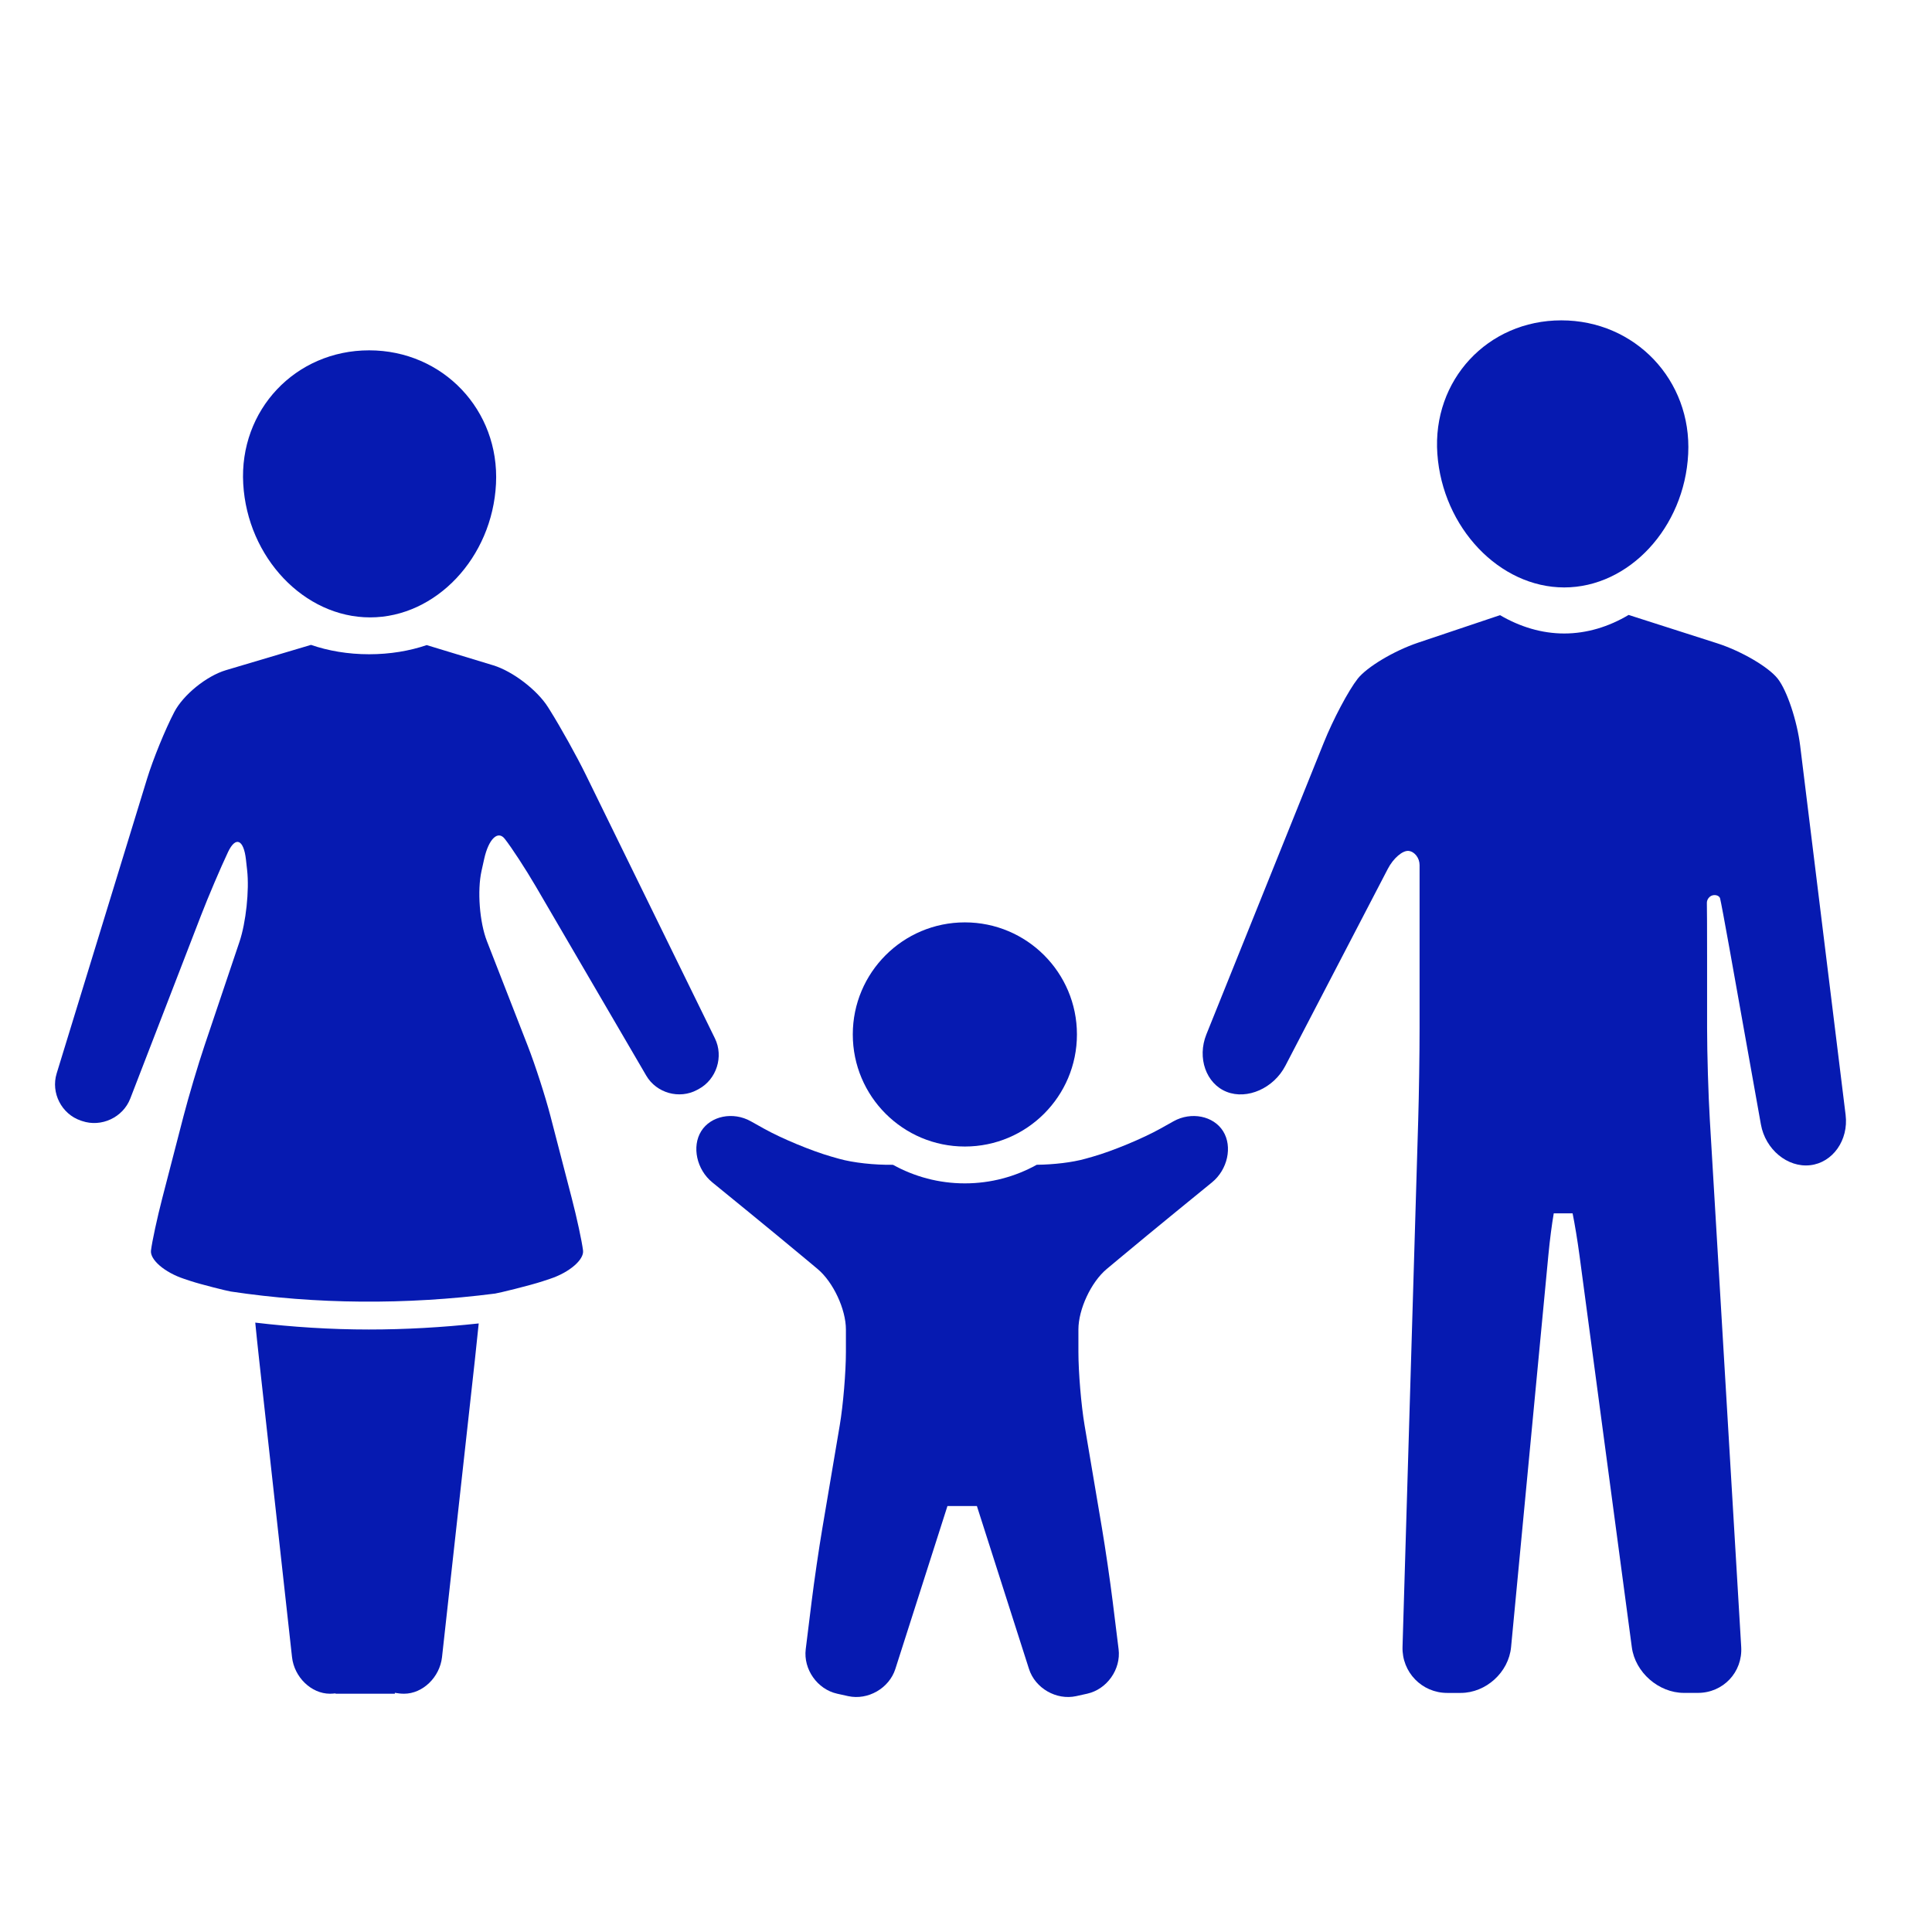 <svg viewBox="0 0 114 114" fill="none" xmlns="http://www.w3.org/2000/svg">
<path d="M108.903 65.788L106.222 44.009C106.039 42.525 105.444 40.743 104.899 40.049C104.354 39.354 102.743 38.413 101.32 37.957L96.098 36.285C94.925 36.983 93.633 37.38 92.297 37.38C90.972 37.38 89.686 36.986 88.511 36.298L83.679 37.921C82.262 38.397 80.657 39.355 80.112 40.049C79.567 40.743 78.664 42.446 78.107 43.833L71.185 61.032C70.627 62.418 71.165 63.945 72.381 64.425C73.596 64.905 75.155 64.213 75.845 62.887L80.051 54.803C80.74 53.477 81.569 51.885 81.892 51.263C82.215 50.641 82.768 50.168 83.121 50.21C83.475 50.252 83.764 50.628 83.764 51.045C83.764 51.462 83.764 53.026 83.764 54.521V60.667C83.764 62.162 83.728 64.606 83.683 66.1L82.758 97.177C82.714 98.671 83.901 99.893 85.394 99.893H86.189C87.683 99.893 89.022 98.676 89.163 97.188L91.365 74.046C91.451 73.139 91.57 72.238 91.681 71.594H92.793C92.925 72.246 93.079 73.177 93.203 74.101L96.288 97.198C96.485 98.68 97.87 99.891 99.364 99.891H100.186C101.68 99.891 102.831 98.67 102.742 97.178L100.891 66.092C100.802 64.6 100.729 62.157 100.729 60.663V56.374C100.729 54.88 100.724 53.489 100.716 53.283C100.709 53.078 100.865 52.873 101.063 52.828C101.261 52.784 101.455 52.865 101.496 53.01C101.535 53.154 101.783 54.475 102.046 55.947L103.905 66.352C104.168 67.823 105.475 68.905 106.808 68.755C108.143 68.607 109.085 67.271 108.903 65.788Z" fill="#061AB1"/>
<path d="M92.298 34.662C96.12 34.662 99.397 31.134 99.614 26.783C99.832 22.431 96.48 18.903 92.129 18.903C87.778 18.903 84.502 22.431 84.813 26.783C85.123 31.134 88.475 34.662 92.298 34.662Z" fill="#061AB1"/>
<path d="M72.171 66.748C71.606 65.842 70.29 65.579 69.246 66.162L68.476 66.593C67.433 67.176 65.638 67.921 64.487 68.248L64.045 68.373C63.278 68.591 62.177 68.718 61.174 68.729C59.916 69.427 58.47 69.826 56.932 69.826C55.394 69.826 53.949 69.427 52.691 68.73C51.612 68.746 50.35 68.614 49.501 68.373L49.058 68.247C47.908 67.92 46.113 67.176 45.071 66.592L44.3 66.161C43.257 65.578 41.94 65.841 41.375 66.747C40.81 67.653 41.105 69.012 42.032 69.768L44.172 71.514C45.098 72.269 46.608 73.514 47.526 74.28L48.246 74.881C49.163 75.648 49.914 77.252 49.914 78.448V79.774C49.914 80.97 49.751 82.912 49.552 84.091L48.522 90.187C48.322 91.366 48.04 93.3 47.893 94.487L47.543 97.314C47.397 98.5 48.231 99.682 49.399 99.939L50.045 100.082C51.213 100.339 52.466 99.619 52.831 98.479L55.905 88.866H57.643L60.717 98.479C61.081 99.618 62.334 100.339 63.503 100.082L64.148 99.939C65.316 99.682 66.151 98.501 66.004 97.314L65.654 94.487C65.507 93.3 65.224 91.366 65.025 90.187L63.995 84.091C63.796 82.912 63.633 80.97 63.633 79.774V78.448C63.633 77.252 64.383 75.648 65.301 74.881L66.021 74.28C66.939 73.514 68.448 72.269 69.374 71.514L71.514 69.768C72.441 69.013 72.736 67.653 72.171 66.748Z" fill="#061AB1"/>
<path d="M56.933 67.652C60.585 67.652 63.546 64.691 63.546 61.039C63.546 57.386 60.585 54.426 56.933 54.426C53.281 54.426 50.32 57.386 50.32 61.039C50.32 64.691 53.281 67.652 56.933 67.652Z" fill="#061AB1"/>
<path d="M21.838 36.43C25.723 36.43 29.049 32.902 29.267 28.551C29.485 24.199 26.133 20.672 21.781 20.672C17.43 20.672 14.104 24.199 14.352 28.551C14.602 32.902 17.952 36.43 21.838 36.43Z" fill="#061AB1"/>
<path d="M15.062 78.043C15.122 78.656 15.208 79.488 15.294 80.26L17.231 97.78C17.362 98.968 18.37 99.94 19.469 99.94C19.582 99.94 19.691 99.931 19.799 99.919V99.94H23.299V99.886C23.475 99.918 23.655 99.94 23.843 99.94C24.944 99.94 25.95 98.968 26.082 97.78L28.019 80.26C28.102 79.509 28.186 78.699 28.247 78.091C26.084 78.325 23.915 78.449 21.766 78.449C19.498 78.449 17.258 78.303 15.062 78.043Z" fill="#061AB1"/>
<path d="M42.185 61.271L34.565 45.712C34.04 44.638 33.09 42.931 32.456 41.918L32.34 41.734C31.706 40.72 30.251 39.607 29.107 39.259L25.178 38.064C24.174 38.407 23.017 38.605 21.781 38.605C20.532 38.605 19.363 38.402 18.351 38.052L13.333 39.544C12.187 39.885 10.814 40.997 10.283 42.016C9.751 43.035 9.029 44.803 8.679 45.946L3.343 63.341C2.992 64.484 3.631 65.735 4.763 66.12L4.846 66.148C5.978 66.534 7.256 65.937 7.687 64.822L11.86 54.02C12.291 52.905 13.009 51.219 13.456 50.274C13.903 49.329 14.378 49.527 14.512 50.715L14.583 51.35C14.716 52.538 14.513 54.437 14.131 55.57L12.072 61.683C11.69 62.816 11.133 64.69 10.832 65.848L9.576 70.697C9.276 71.854 8.976 73.245 8.909 73.788C8.843 74.331 9.718 75.082 10.853 75.457L11.271 75.596C11.836 75.783 13.395 76.174 13.615 76.207C18.624 76.962 23.949 77.004 29.218 76.328C29.398 76.305 31.236 75.862 32.041 75.596L32.46 75.457C33.595 75.082 34.47 74.331 34.403 73.788C34.336 73.245 34.037 71.854 33.736 70.697L32.478 65.848C32.178 64.69 31.577 62.832 31.143 61.718L28.732 55.535C28.297 54.421 28.154 52.555 28.413 51.388L28.571 50.677C28.83 49.51 29.375 48.978 29.782 49.494C30.19 50.011 31.015 51.277 31.618 52.309L38.132 63.467C38.734 64.5 40.087 64.879 41.138 64.309L41.229 64.26C42.281 63.69 42.711 62.346 42.185 61.271Z" fill="#061AB1"/>
</svg>
